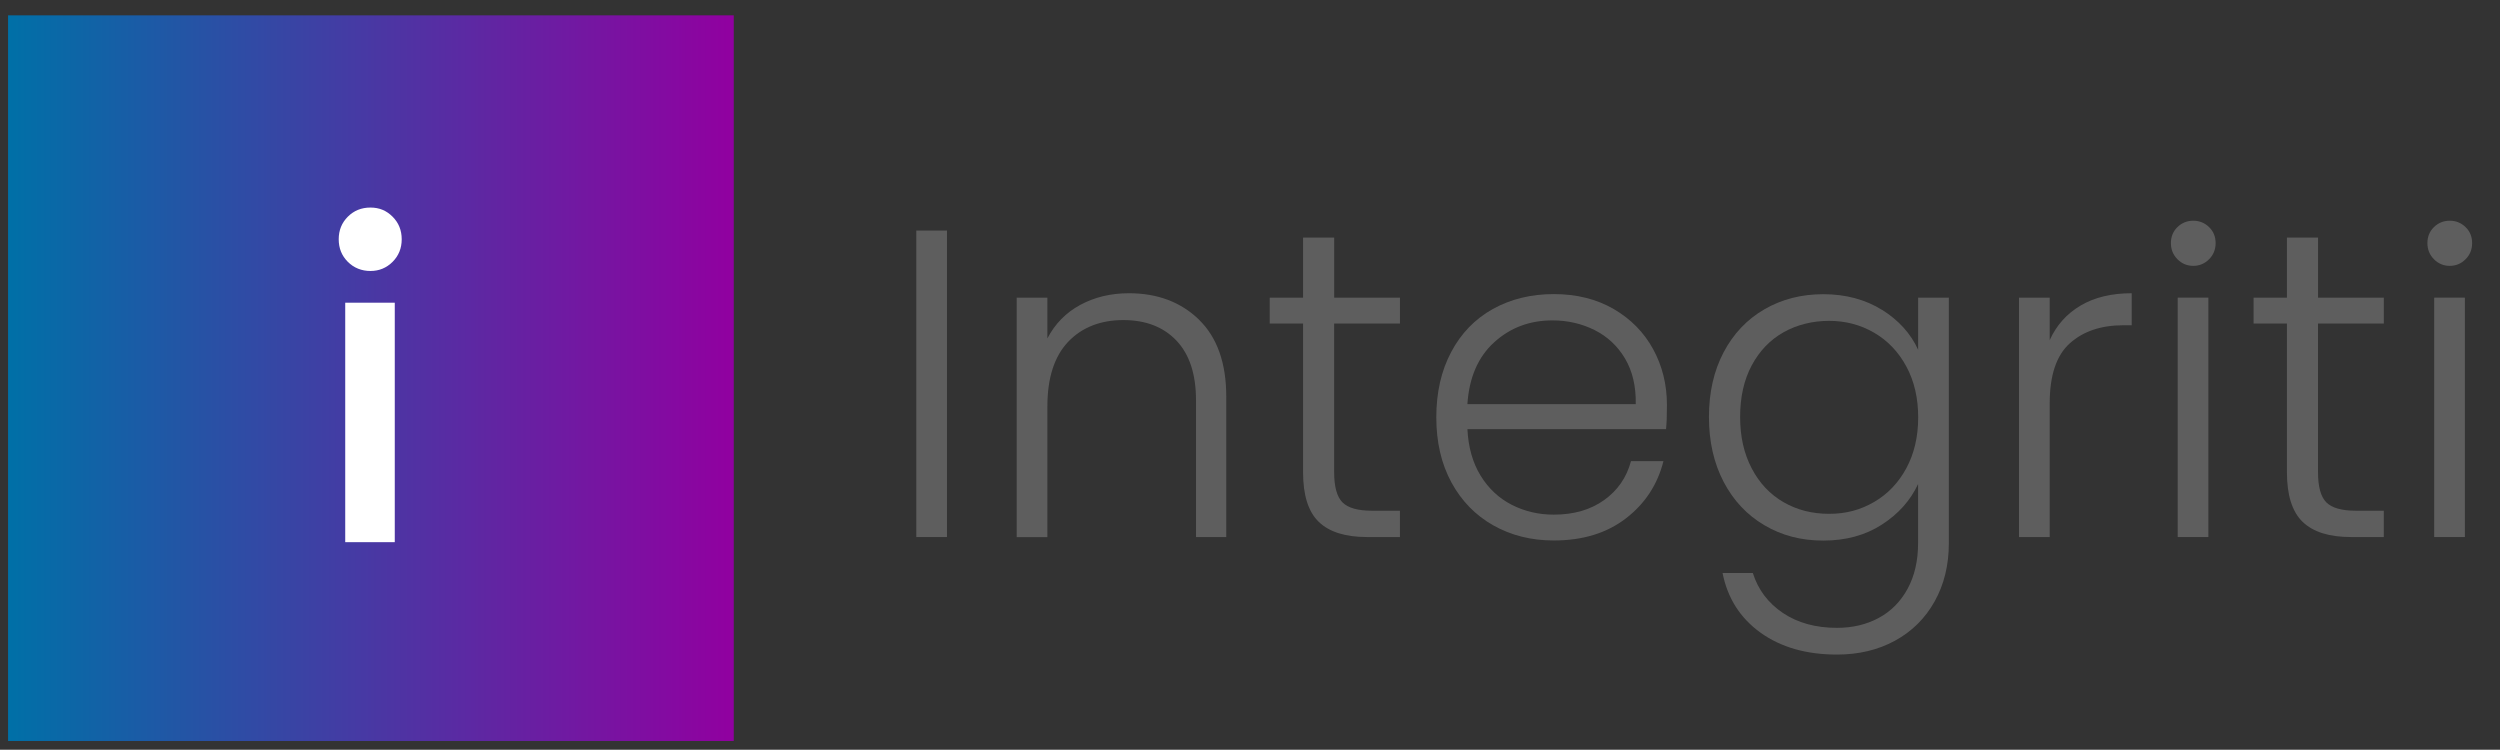 <?xml version="1.0" encoding="UTF-8"?>
<svg xmlns="http://www.w3.org/2000/svg" xmlns:xlink="http://www.w3.org/1999/xlink" viewBox="0 0 755.95 226.7">
  <rect x="0" y="0" width="755.95" height="226.7" fill="#333333" stroke="none"/>
  <defs>
    <style>
      .cls-1 {
        fill: url(#linear-gradient);
      }

      .cls-1, .cls-2, .cls-3 {
        stroke-width: 0px;
      }

      .cls-2 {
        fill: #5e5e5e;
      }

      .cls-3 {
        fill: #fff;
      }
    </style>
    <linearGradient id="linear-gradient" x1="2.44" y1="114.35" x2="221.87" y2="114.35" gradientUnits="userSpaceOnUse">
      <stop offset="0" stop-color="#0070a7"/>
      <stop offset="1" stop-color="#9100a0"/>
    </linearGradient>
  </defs>
  <g id="Layer_1" data-name="Layer 1">
    <path class="cls-2" d="M286.35,69.71v92.68h-9.28v-92.68h9.28Z"/>
    <path class="cls-2" d="M362.58,96.7c5.48,5.35,8.22,13.11,8.22,23.27v42.43h-9.15v-41.36c0-7.87-1.97-13.88-5.9-18.03s-9.3-6.23-16.11-6.23-12.55,2.21-16.7,6.63c-4.16,4.42-6.23,10.92-6.23,19.49v39.51h-9.28v-72.41h9.28v12.33c2.3-4.42,5.61-7.8,9.95-10.14,4.33-2.34,9.24-3.52,14.71-3.52,8.66,0,15.73,2.68,21.22,8.02h-.01Z"/>
    <path class="cls-2" d="M403.42,97.82v44.94c0,4.42.84,7.47,2.52,9.15s4.64,2.52,8.88,2.52h8.49v7.96h-9.94c-6.54,0-11.4-1.52-14.58-4.57s-4.77-8.06-4.77-15.05v-44.94h-10.08v-7.82h10.08v-18.16h9.41v18.16h19.89v7.82h-19.9Z"/>
    <path class="cls-2" d="M503.78,129.77h-60.06c.27,5.48,1.59,10.17,3.98,14.05,2.39,3.89,5.52,6.83,9.41,8.82s8.13,2.98,12.73,2.98c6.01,0,11.07-1.46,15.18-4.38s6.83-6.85,8.16-11.8h9.81c-1.77,7.07-5.55,12.84-11.34,17.3s-13.06,6.69-21.81,6.69c-6.81,0-12.91-1.53-18.3-4.57-5.39-3.05-9.61-7.38-12.66-12.99-3.05-5.61-4.57-12.18-4.57-19.69s1.5-14.1,4.51-19.75c3-5.66,7.2-9.99,12.59-12.99,5.39-3,11.54-4.51,18.43-4.51s12.92,1.51,18.1,4.51c5.17,3.01,9.15,7.05,11.93,12.13,2.78,5.08,4.18,10.72,4.18,16.9,0,3.18-.09,5.61-.27,7.29h0ZM491.38,108.42c-2.26-3.8-5.33-6.67-9.22-8.62-3.89-1.94-8.13-2.92-12.73-2.92-6.89,0-12.78,2.21-17.63,6.63-4.86,4.42-7.56,10.65-8.09,18.69h50.91c.09-5.39-.99-9.99-3.25-13.79h.01Z"/>
    <path class="cls-2" d="M569.14,93.71c5.04,3.18,8.66,7.21,10.87,12.07v-15.78h9.28v74.25c0,6.63-1.44,12.5-4.31,17.63s-6.87,9.08-12,11.87-10.96,4.18-17.5,4.18c-9.28,0-16.99-2.21-23.14-6.63-6.14-4.42-9.97-10.43-11.47-18.03h9.15c1.59,5.04,4.62,9.06,9.08,12.07,4.46,3,9.92,4.51,16.37,4.51,4.68,0,8.88-.99,12.59-2.98,3.71-1.99,6.63-4.93,8.75-8.82,2.12-3.89,3.18-8.49,3.18-13.79v-17.9c-2.3,4.95-5.94,9.04-10.94,12.26-5,3.23-10.89,4.84-17.7,4.84s-12.57-1.55-17.83-4.64-9.37-7.47-12.33-13.12c-2.96-5.66-4.44-12.2-4.44-19.62s1.48-13.94,4.44-19.56c2.96-5.61,7.07-9.95,12.33-12.99,5.26-3.05,11.2-4.57,17.83-4.57s12.73,1.59,17.77,4.77l.02-.02ZM576.44,110.81c-2.39-4.42-5.64-7.82-9.75-10.21s-8.64-3.58-13.59-3.58-9.72,1.15-13.79,3.45c-4.07,2.3-7.27,5.63-9.62,10.01-2.34,4.38-3.51,9.57-3.51,15.58s1.17,11.12,3.51,15.58c2.34,4.47,5.55,7.87,9.62,10.21,4.06,2.35,8.66,3.52,13.79,3.52s9.48-1.19,13.59-3.58,7.36-5.79,9.75-10.21c2.38-4.42,3.58-9.54,3.58-15.38s-1.19-10.96-3.58-15.38h0Z"/>
    <path class="cls-2" d="M629.13,92.39c4.2-2.48,9.35-3.72,15.45-3.72v9.68h-2.52c-6.72,0-12.11,1.81-16.17,5.44-4.06,3.63-6.1,9.68-6.1,18.16v40.44h-9.28v-72.39h9.28v12.86c2.03-4.51,5.15-8,9.35-10.47h-.01Z"/>
    <path class="cls-2" d="M658.43,78.4c-1.32-1.32-1.99-2.96-1.99-4.9s.66-3.56,1.99-4.84c1.32-1.28,2.92-1.92,4.77-1.92s3.44.64,4.77,1.92c1.32,1.28,1.99,2.9,1.99,4.84s-.66,3.58-1.99,4.9-2.92,1.99-4.77,1.99-3.45-.66-4.77-1.99Z"/>
    <rect class="cls-2" x="658.49" y="90" width="9.28" height="72.39"/>
    <path class="cls-2" d="M700.92,97.82v44.94c0,4.42.84,7.47,2.52,9.15s4.64,2.52,8.88,2.52h8.49v7.96h-9.94c-6.54,0-11.4-1.52-14.58-4.57s-4.77-8.06-4.77-15.05v-44.94h-10.08v-7.82h10.08v-18.16h9.41v18.16h19.89v7.82h-19.9Z"/>
    <path class="cls-2" d="M735.99,78.4c-1.32-1.32-1.99-2.96-1.99-4.9s.66-3.56,1.99-4.84c1.32-1.28,2.92-1.92,4.77-1.92s3.44.64,4.77,1.92c1.32,1.28,1.99,2.9,1.99,4.84s-.66,3.58-1.99,4.9-2.92,1.99-4.77,1.99-3.45-.66-4.77-1.99Z"/>
    <rect class="cls-2" x="736.05" y="90" width="9.28" height="72.39"/>
  </g>
  <g id="Layer_3" data-name="Layer 3">
    <rect class="cls-1" x="2.44" y="4.64" width="219.43" height="219.42"/>
  </g>
  <g id="Layer_4" data-name="Layer 4">
    <path class="cls-3" d="M105.18,79.18c-1.84-1.84-2.76-4.12-2.76-6.83s.92-5,2.76-6.83c1.84-1.84,4.12-2.76,6.83-2.76s4.86.92,6.7,2.76c1.84,1.84,2.76,4.12,2.76,6.83s-.92,4.99-2.76,6.83-4.08,2.76-6.7,2.76-5-.92-6.83-2.76Z"/>
  </g>
  <g id="Layer_2" data-name="Layer 2">
    <rect class="cls-3" x="104.39" y="91.53" width="14.98" height="72.41"/>
  </g>
</svg>
